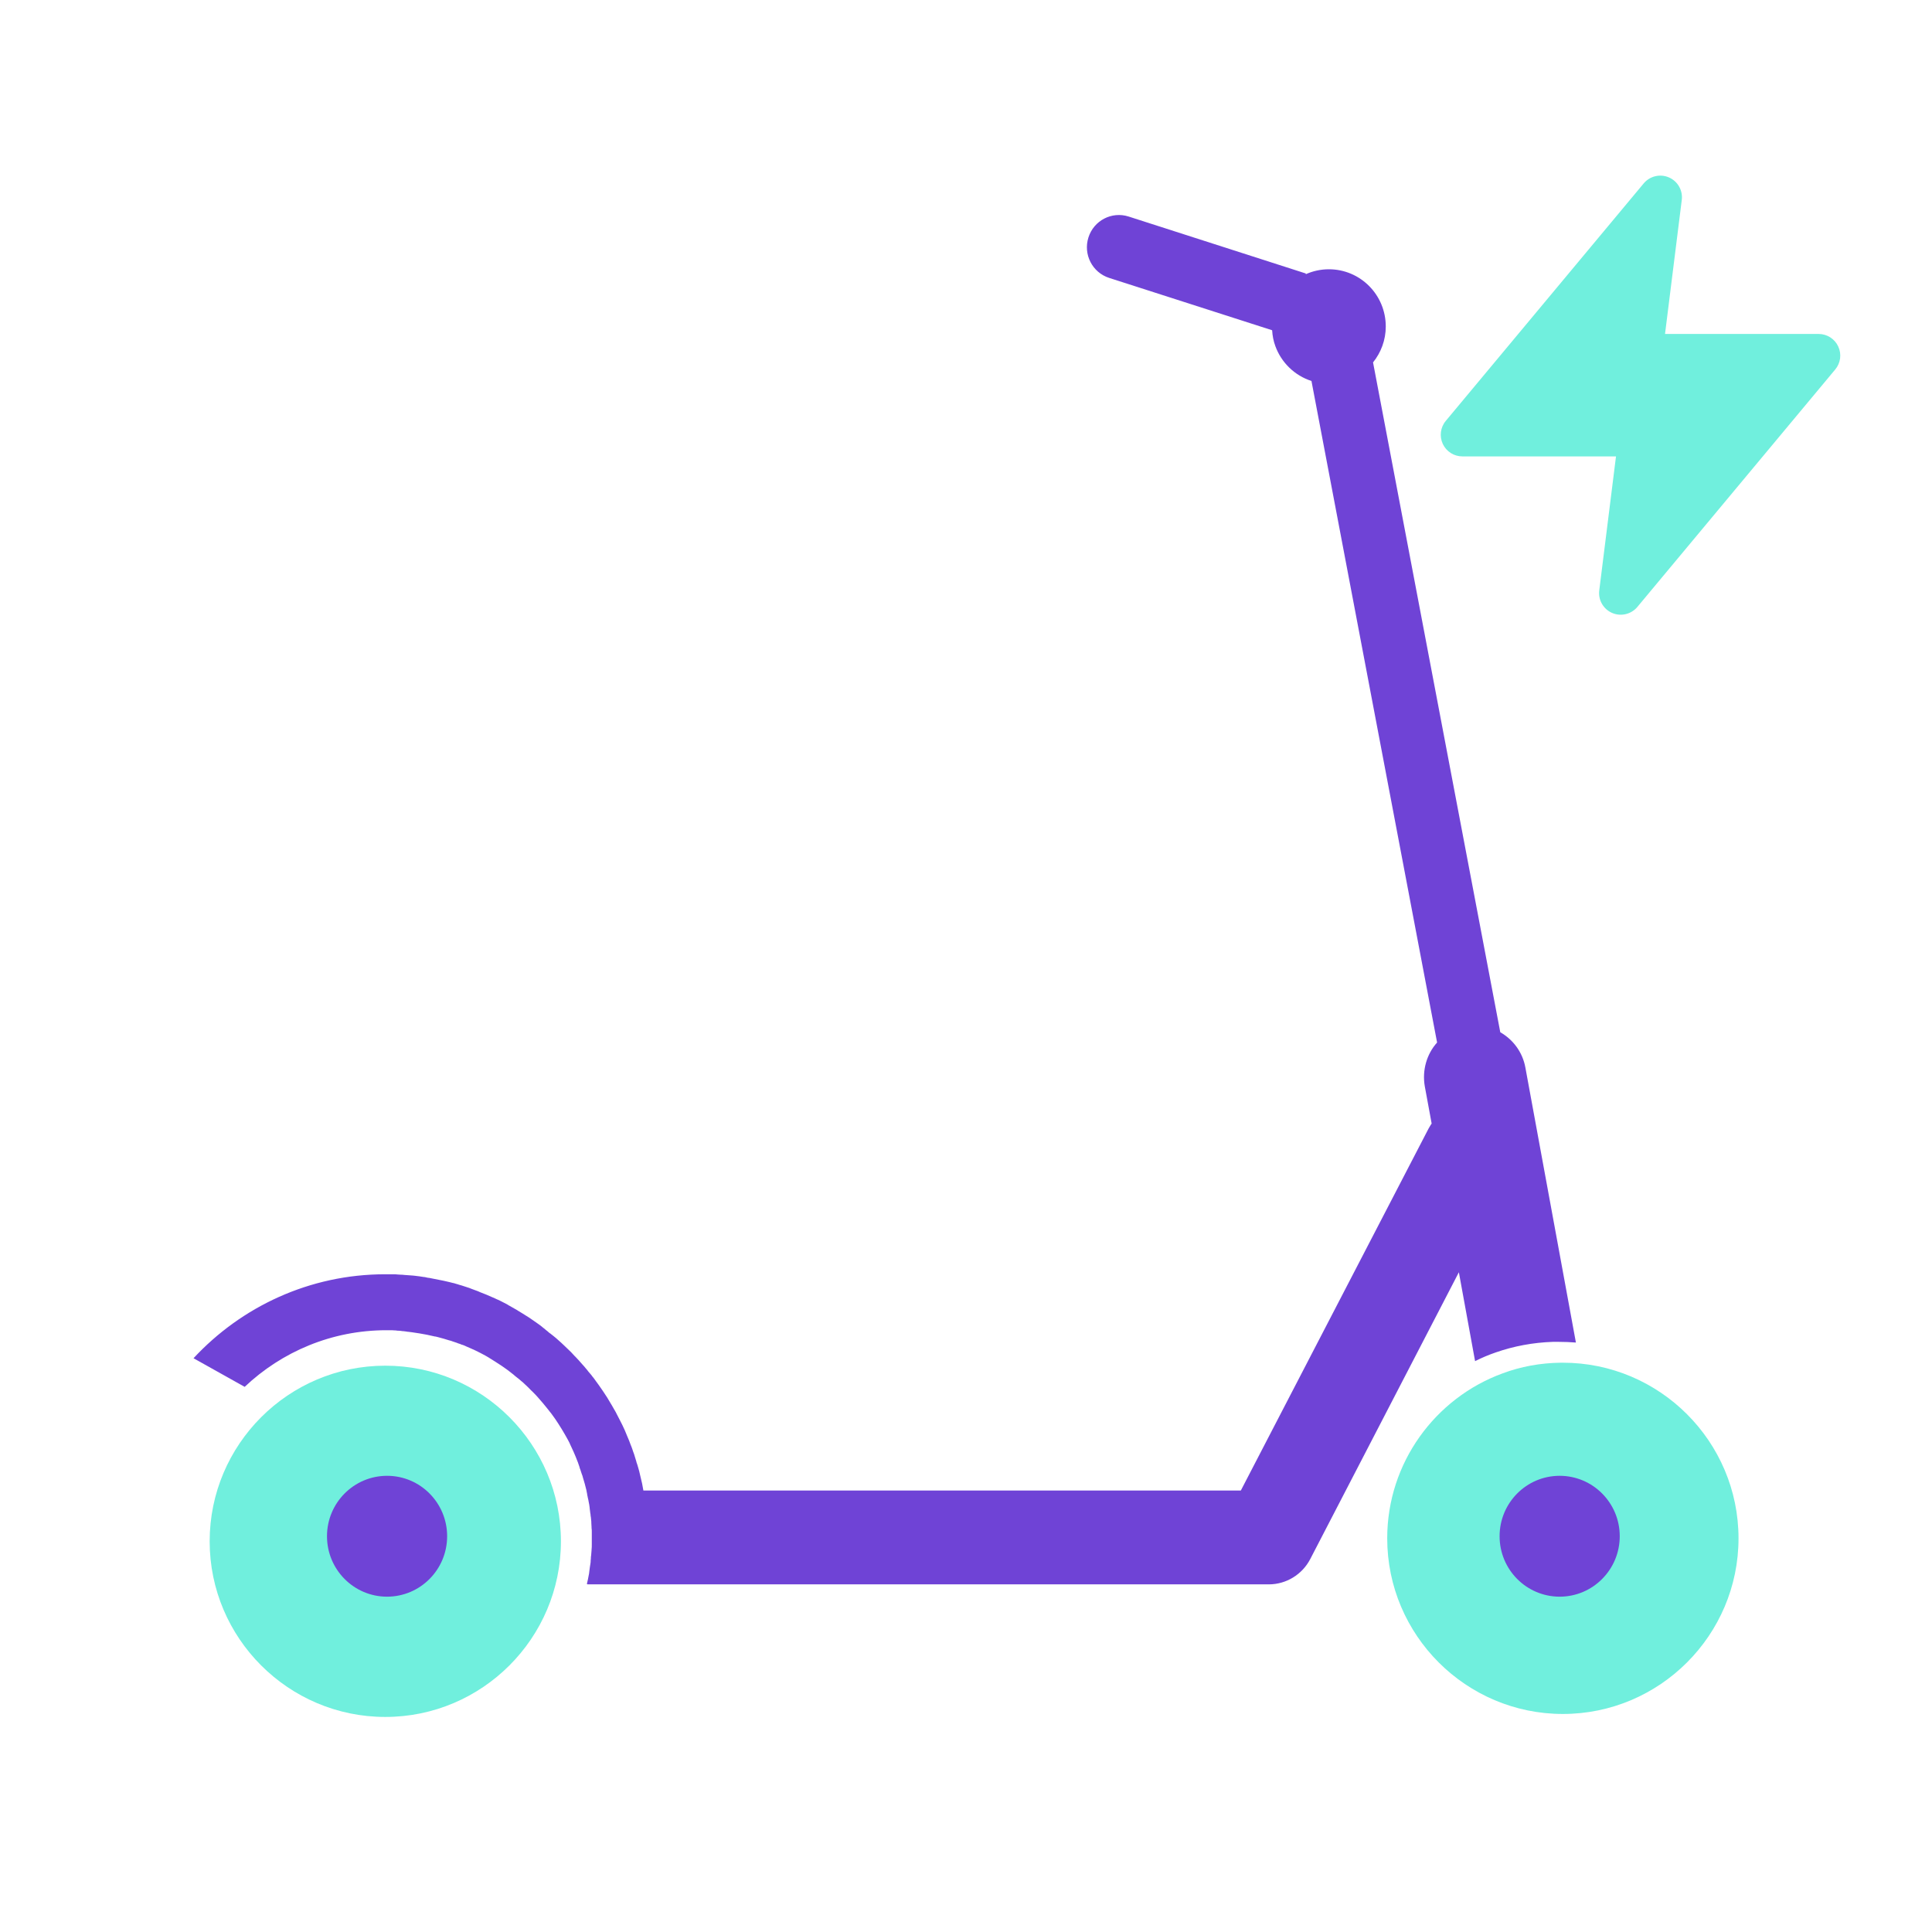 <svg width="48" height="48" viewBox="0 0 48 48" fill="none" xmlns="http://www.w3.org/2000/svg">
<g clip-path="url(#clip0_3576_445)">
<path fill-rule="evenodd" clip-rule="evenodd" d="M41.464 4.408C41.683 4.503 41.813 4.731 41.783 4.968L41.367 8.297H45.183C45.392 8.297 45.582 8.418 45.67 8.607C45.759 8.796 45.73 9.019 45.596 9.179L40.68 15.079C40.527 15.262 40.271 15.323 40.052 15.228C39.834 15.133 39.703 14.905 39.733 14.668L40.149 11.339H36.333C36.124 11.339 35.935 11.219 35.846 11.03C35.758 10.841 35.786 10.617 35.92 10.457L40.837 4.557C40.99 4.374 41.245 4.313 41.464 4.408Z" fill="#70EFDD"/>
</g>
<path d="M9.573 42.657C7.167 42.657 5.209 40.699 5.209 38.294C5.209 35.888 7.167 33.93 9.573 33.93C11.978 33.93 13.936 35.888 13.936 38.294C13.936 40.699 11.978 42.657 9.573 42.657Z" fill="#70EFDD"/>
<path d="M38.829 33.856C38.812 33.856 38.795 33.856 38.778 33.856C38.269 33.862 37.782 33.952 37.329 34.122C35.66 34.733 34.465 36.341 34.465 38.22C34.465 40.625 36.424 42.583 38.829 42.583C41.234 42.583 43.193 40.625 43.193 38.22C43.193 35.814 41.234 33.856 38.829 33.856Z" fill="#70EFDD"/>
<path d="M9.617 36.666C10.441 36.666 11.109 37.338 11.109 38.167C11.109 38.997 10.441 39.668 9.617 39.669C8.793 39.669 8.124 38.997 8.124 38.167C8.124 37.338 8.793 36.666 9.617 36.666ZM38.749 36.666C39.573 36.666 40.242 37.338 40.242 38.167C40.242 38.997 39.573 39.669 38.749 39.669C37.925 39.668 37.257 38.997 37.257 38.167C37.257 37.338 37.925 36.666 38.749 36.666ZM27.042 5.899C27.176 5.477 27.622 5.246 28.041 5.38L32.45 6.797C32.444 6.804 32.438 6.811 32.432 6.817C32.609 6.736 32.807 6.69 33.016 6.69C33.797 6.69 34.429 7.325 34.429 8.112C34.429 8.449 34.31 8.759 34.113 9.004L37.274 25.646C37.589 25.826 37.828 26.137 37.898 26.525L39.153 33.355C39.015 33.344 38.871 33.338 38.727 33.338H38.578C38.086 33.355 37.611 33.444 37.163 33.6C36.986 33.661 36.814 33.733 36.648 33.817L36.245 31.609L32.553 38.734C32.354 39.118 31.956 39.363 31.524 39.363H14.598L14.581 39.352C14.592 39.313 14.597 39.274 14.608 39.235C14.608 39.224 14.614 39.213 14.614 39.202C14.62 39.163 14.631 39.123 14.637 39.084V39.074C14.642 39.035 14.648 38.99 14.653 38.952C14.653 38.941 14.658 38.929 14.658 38.917C14.664 38.89 14.665 38.862 14.67 38.84C14.675 38.818 14.675 38.79 14.675 38.768C14.68 38.74 14.681 38.712 14.681 38.684C14.681 38.668 14.686 38.657 14.687 38.64C14.692 38.601 14.692 38.556 14.697 38.517V38.506C14.703 38.462 14.703 38.412 14.703 38.362V38.061C14.703 38.028 14.703 37.995 14.697 37.961V37.939C14.697 37.906 14.691 37.867 14.691 37.834V37.805C14.686 37.772 14.686 37.739 14.681 37.706C14.681 37.694 14.68 37.683 14.675 37.672C14.675 37.645 14.67 37.616 14.664 37.583C14.659 37.555 14.659 37.521 14.653 37.494C14.653 37.477 14.648 37.46 14.648 37.444C14.642 37.399 14.636 37.355 14.625 37.31C14.62 37.277 14.614 37.244 14.604 37.21C14.604 37.2 14.598 37.188 14.598 37.177C14.592 37.155 14.587 37.132 14.587 37.116C14.581 37.088 14.576 37.06 14.57 37.032V37.027C14.543 36.916 14.515 36.809 14.481 36.704C14.476 36.676 14.465 36.648 14.454 36.621C14.454 36.615 14.448 36.609 14.448 36.604C14.437 36.576 14.432 36.548 14.421 36.52C14.41 36.492 14.399 36.465 14.394 36.437C14.388 36.415 14.377 36.393 14.371 36.371C14.366 36.349 14.355 36.326 14.344 36.298C14.333 36.265 14.316 36.231 14.305 36.198C14.272 36.114 14.233 36.031 14.194 35.948C14.183 35.92 14.166 35.892 14.155 35.864V35.859C14.139 35.825 14.122 35.797 14.105 35.764C14.011 35.592 13.906 35.419 13.796 35.257C13.779 35.23 13.758 35.202 13.741 35.18C13.714 35.141 13.685 35.102 13.652 35.063C13.636 35.046 13.625 35.024 13.608 35.007C13.531 34.907 13.448 34.813 13.365 34.718C13.349 34.696 13.326 34.679 13.31 34.657C13.304 34.651 13.298 34.646 13.293 34.64C13.276 34.623 13.255 34.601 13.238 34.584C13.222 34.568 13.21 34.557 13.193 34.541C13.171 34.518 13.149 34.495 13.127 34.473C13.099 34.446 13.067 34.418 13.039 34.39C13.039 34.39 13.033 34.39 13.033 34.384C13.006 34.356 12.972 34.328 12.944 34.306C12.911 34.279 12.884 34.251 12.851 34.229C12.817 34.201 12.784 34.179 12.757 34.151C12.663 34.073 12.563 34.001 12.464 33.934C12.353 33.862 12.242 33.789 12.132 33.722C12.11 33.711 12.087 33.694 12.065 33.683C11.983 33.639 11.9 33.594 11.817 33.555C11.779 33.538 11.746 33.522 11.707 33.505C11.679 33.494 11.646 33.477 11.618 33.466C11.596 33.455 11.574 33.45 11.558 33.439C11.53 33.428 11.508 33.416 11.485 33.411H11.479C11.447 33.394 11.408 33.384 11.375 33.373C11.37 33.373 11.366 33.368 11.364 33.367C11.326 33.356 11.287 33.339 11.248 33.328C11.215 33.316 11.187 33.305 11.153 33.299C11.071 33.272 10.988 33.249 10.905 33.227C10.878 33.221 10.85 33.211 10.822 33.206H10.81C10.783 33.2 10.755 33.194 10.733 33.189C10.717 33.184 10.695 33.183 10.679 33.177C10.657 33.172 10.629 33.166 10.606 33.161C10.485 33.138 10.358 33.116 10.23 33.099C10.203 33.094 10.175 33.094 10.143 33.088C10.132 33.088 10.12 33.088 10.104 33.083C10.076 33.077 10.048 33.077 10.015 33.072C9.998 33.072 9.981 33.071 9.965 33.066C9.943 33.066 9.926 33.061 9.904 33.061C9.882 33.061 9.86 33.061 9.838 33.055C9.799 33.055 9.761 33.049 9.728 33.049H9.601C8.241 33.049 7.002 33.583 6.079 34.456L4.808 33.745C5.996 32.465 7.693 31.659 9.567 31.659H9.767C9.805 31.659 9.843 31.659 9.882 31.665C9.909 31.665 9.943 31.67 9.971 31.67C9.993 31.67 10.015 31.67 10.037 31.675L10.203 31.687C10.225 31.687 10.248 31.692 10.27 31.692C10.303 31.697 10.336 31.698 10.369 31.704C10.386 31.704 10.397 31.709 10.413 31.709C10.452 31.714 10.485 31.721 10.523 31.726C10.546 31.726 10.568 31.731 10.59 31.737C10.595 31.737 10.607 31.737 10.612 31.743C10.656 31.748 10.695 31.753 10.739 31.764C10.833 31.781 10.928 31.803 11.021 31.82C11.06 31.831 11.104 31.837 11.143 31.848C11.153 31.848 11.159 31.854 11.17 31.854C11.192 31.86 11.214 31.865 11.236 31.871C11.269 31.876 11.303 31.887 11.336 31.898C11.358 31.904 11.381 31.909 11.408 31.92C11.43 31.926 11.447 31.931 11.469 31.937C11.496 31.948 11.524 31.953 11.552 31.964C11.574 31.97 11.591 31.976 11.607 31.982C11.64 31.993 11.679 32.004 11.712 32.02C11.745 32.031 11.784 32.048 11.817 32.059C11.856 32.07 11.889 32.087 11.928 32.104C12.033 32.143 12.138 32.187 12.237 32.232C12.276 32.249 12.315 32.265 12.348 32.282C12.353 32.282 12.359 32.288 12.364 32.288C12.409 32.31 12.448 32.326 12.486 32.348C12.52 32.365 12.553 32.382 12.586 32.399C12.602 32.41 12.619 32.415 12.63 32.426C12.663 32.443 12.696 32.465 12.729 32.482C12.768 32.504 12.807 32.527 12.846 32.549C12.851 32.55 12.857 32.555 12.862 32.56C12.901 32.582 12.934 32.604 12.973 32.627C13.094 32.699 13.21 32.776 13.326 32.86C13.359 32.882 13.387 32.905 13.42 32.927C13.447 32.949 13.475 32.971 13.503 32.994C13.525 33.01 13.547 33.027 13.563 33.044C13.585 33.06 13.608 33.077 13.63 33.099C13.641 33.11 13.658 33.122 13.675 33.133C13.697 33.15 13.724 33.172 13.746 33.189C13.757 33.2 13.768 33.205 13.779 33.216C13.807 33.239 13.835 33.261 13.857 33.283C13.973 33.383 14.078 33.489 14.188 33.594C14.222 33.628 14.249 33.661 14.282 33.695C14.282 33.695 14.288 33.7 14.294 33.706C14.322 33.739 14.354 33.767 14.382 33.8C14.409 33.834 14.443 33.867 14.471 33.901C14.498 33.929 14.526 33.962 14.548 33.99C14.575 34.017 14.598 34.051 14.62 34.079C14.631 34.095 14.647 34.106 14.658 34.123C14.68 34.15 14.703 34.173 14.72 34.201C14.72 34.206 14.725 34.207 14.73 34.212C14.758 34.246 14.78 34.279 14.808 34.318C14.852 34.373 14.89 34.434 14.935 34.496C14.973 34.551 15.012 34.607 15.051 34.669C15.078 34.707 15.101 34.746 15.123 34.785C15.173 34.862 15.217 34.946 15.267 35.03C15.289 35.069 15.311 35.102 15.327 35.141C15.333 35.152 15.338 35.163 15.344 35.174C15.36 35.208 15.383 35.246 15.399 35.28C15.444 35.363 15.482 35.447 15.521 35.531C15.537 35.575 15.56 35.619 15.576 35.664C15.593 35.708 15.615 35.753 15.632 35.797C15.643 35.825 15.654 35.858 15.665 35.886C15.676 35.908 15.681 35.931 15.692 35.953C15.703 35.986 15.719 36.025 15.73 36.064C15.747 36.108 15.764 36.153 15.775 36.198C15.786 36.237 15.797 36.276 15.809 36.309C15.814 36.331 15.819 36.353 15.83 36.376C15.841 36.409 15.847 36.437 15.858 36.47C15.875 36.526 15.891 36.587 15.902 36.643C15.919 36.715 15.936 36.782 15.952 36.854C15.963 36.915 15.974 36.971 15.985 37.032H30.828L35.493 28.038C35.519 27.997 35.54 27.952 35.569 27.915L35.565 27.893L35.399 26.992C35.328 26.586 35.449 26.186 35.703 25.902L35.704 25.9L32.583 9.465C32.167 9.332 31.835 9.009 31.686 8.6C31.64 8.476 31.614 8.344 31.606 8.205L27.558 6.905C27.138 6.77 26.908 6.321 27.042 5.899Z" fill="#6F43D6"/>
<defs>
<clipPath id="clip0_3576_445">
<rect width="10.909" height="10.909" fill="white" transform="translate(35.455 4.364)"/>
</clipPath>
</defs>
</svg>
